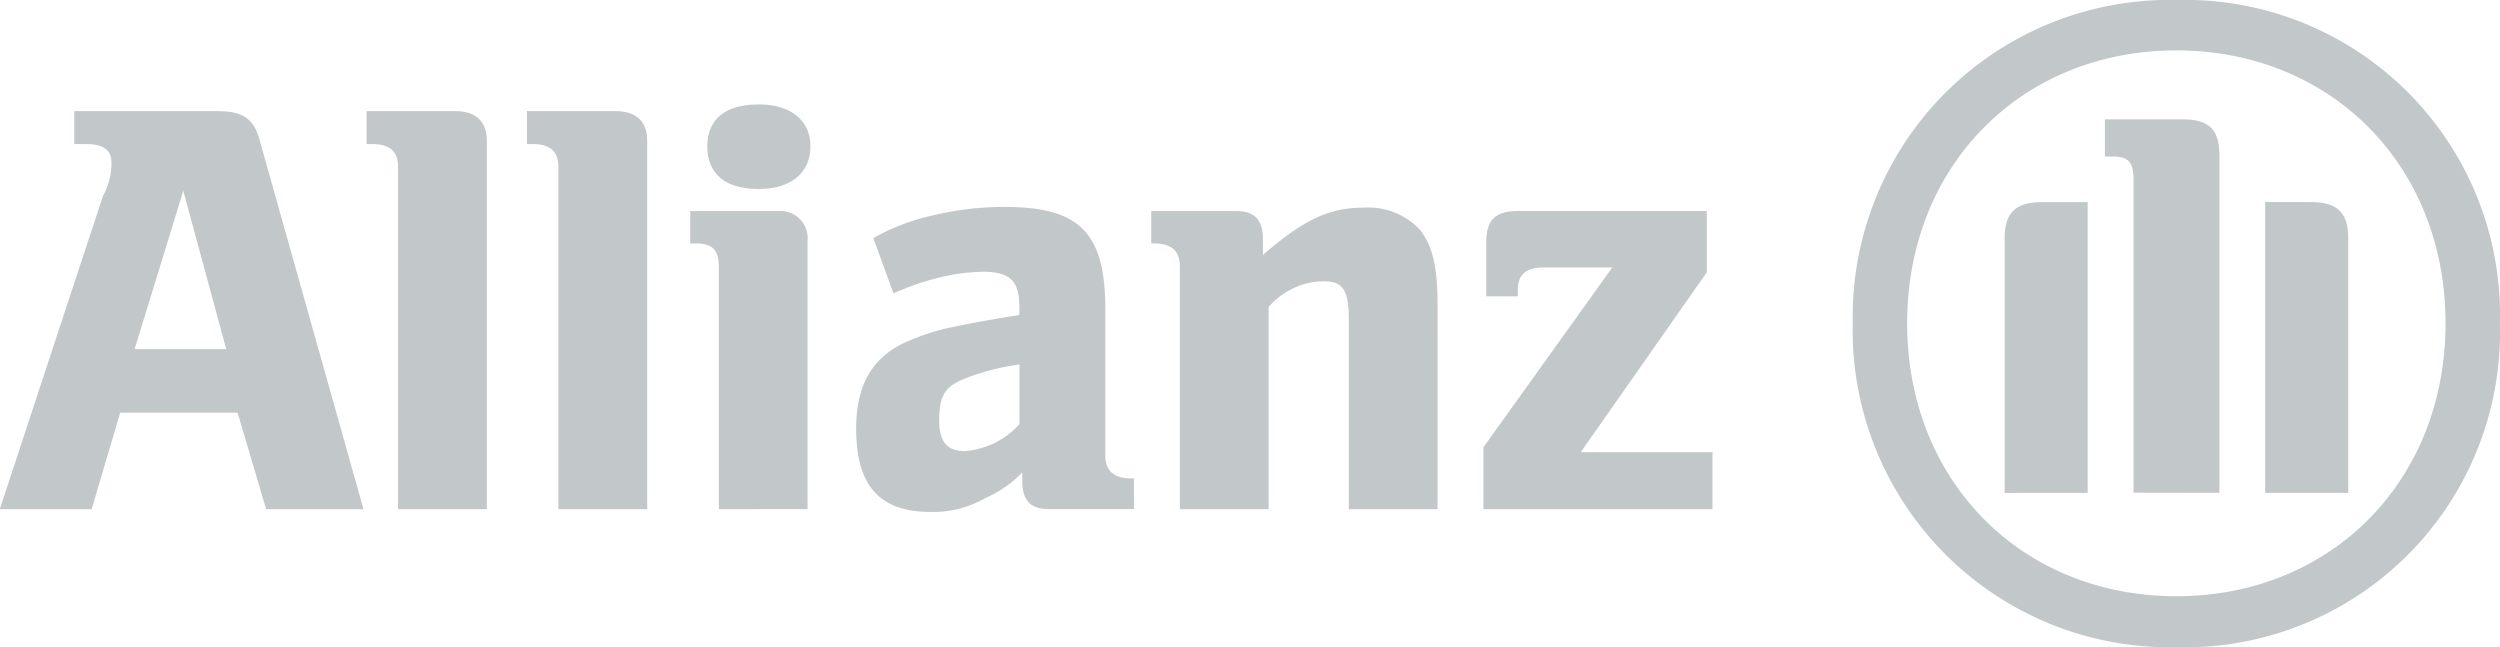 <?xml version="1.0" encoding="UTF-8"?> <svg xmlns="http://www.w3.org/2000/svg" xmlns:xlink="http://www.w3.org/1999/xlink" width="131.337" height="34" viewBox="0 0 131.337 34"><defs><clipPath id="clip-path"><path id="path37641" d="M9880.493-5165.034h131.335v34H9880.493Z" transform="translate(-9880.493 5165.034)" fill="#c2c7c9"></path></clipPath></defs><g id="allianz" transform="translate(-104.338 -135.848)"><g id="g39870" transform="translate(104.338 135.848)"><path id="path37627" d="M116.223,174.668h-4.814l2.558-8.319Zm-7.071,8.41,1.5-5.07h6.168l1.5,5.07h5.115l-5.416-19.242c-.3-1.264-.9-1.67-2.257-1.67h-7.522v1.73h.6c.9,0,1.354.286,1.354.978a3.574,3.574,0,0,1-.451,1.76l-5.416,16.443" transform="translate(-104.338 -156.327)" fill="#c2c7c9" fill-rule="evenodd"></path><path id="path37629" d="M197.453,183.077V163.7c0-1.008-.6-1.535-1.655-1.535h-4.663v1.73h.3c.9,0,1.354.376,1.354,1.189v17.993" transform="translate(-171.877 -156.327)" fill="#c2c7c9"></path><path id="path37631" d="M235.426,183.077V163.7c0-1.008-.6-1.535-1.655-1.535h-4.664v1.73h.3c.9,0,1.354.376,1.354,1.189v17.993" transform="translate(-201.426 -156.327)" fill="#c2c7c9"></path><path id="path37633" d="M274.077,162.8c0-1.384-1.053-2.2-2.708-2.2-1.805,0-2.708.812-2.708,2.2,0,1.414.9,2.241,2.708,2.241,1.655,0,2.708-.827,2.708-2.241m-.15,19.061V167.752a1.419,1.419,0,0,0-1.5-1.55h-4.664v1.7h.3c.9,0,1.2.376,1.2,1.234v12.727" transform="translate(-231.502 -155.113)" fill="#c2c7c9" fill-rule="evenodd"></path><path id="path37635" d="M315.662,193.156v3.129A4.308,4.308,0,0,1,312.8,197.7c-.9,0-1.354-.436-1.354-1.61,0-1.294.3-1.79,1.354-2.2a12.015,12.015,0,0,1,2.858-.737m-6.619-3.746.451-.181a13.35,13.35,0,0,1,2.858-.828,13.135,13.135,0,0,1,1.354-.12c1.5,0,1.956.5,1.956,1.88v.391c-2.106.346-2.708.466-3.912.722a12.125,12.125,0,0,0-1.805.6c-1.956.782-2.858,2.287-2.858,4.649,0,2.964,1.2,4.378,3.912,4.378a5.452,5.452,0,0,0,2.858-.722,6.043,6.043,0,0,0,1.956-1.354v.481c0,.978.451,1.444,1.354,1.444h4.513v-1.61h-.15q-1.354,0-1.354-1.218v-7.688c0-4-1.354-5.356-5.266-5.356a15.9,15.9,0,0,0-3.761.436,11.217,11.217,0,0,0-3.159,1.2" transform="translate(-262.105 -174.003)" fill="#c2c7c9" fill-rule="evenodd"></path><path id="path37637" d="M383.1,200.859V190.238a3.9,3.9,0,0,1,2.858-1.354c1.053,0,1.354.451,1.354,2.046v9.929h4.664V190.178c0-2.2-.3-3.144-.9-3.972a3.743,3.743,0,0,0-3.009-1.188c-1.805,0-3.159.662-5.265,2.482v-.842c0-.978-.451-1.459-1.354-1.459h-4.513v1.7h.15c.9,0,1.354.376,1.354,1.234v12.727" transform="translate(-316.453 -174.109)" fill="#c2c7c9" fill-rule="evenodd"></path><g id="g37643" transform="translate(0.002)" clip-path="url(#clip-path)"><path id="path37645" d="M10243.78-5102.392h-6.921l6.621-9.448v-3.22h-9.93c-1.2,0-1.655.481-1.655,1.64v2.843h1.655v-.316c0-.858.451-1.2,1.354-1.2h3.609l-6.77,9.448v3.25h12.035" transform="translate(-10153.816 5126.146)" fill="#c2c7c9"></path><path id="path37647" d="M10338.477-5139.143v-17.722c0-1.43-.6-1.9-1.955-1.9h-4.062v1.956h.451c.752,0,1.053.286,1.053,1.158v16.5Zm2.406,0h4.363v-13.375c0-1.354-.6-1.9-1.955-1.9h-2.408Zm-9.326,0v-15.271h-2.406c-1.355,0-1.957.542-1.957,1.9v13.375Zm18.8-8.906c0,8.29-6.018,14.337-14.143,14.337s-14.141-6.047-14.141-14.337,6.018-14.337,14.141-14.337,14.143,6.047,14.143,14.337m2.857,0a16.554,16.554,0,0,0-17-16.985,16.645,16.645,0,0,0-17,16.985,16.653,16.653,0,0,0,17,17.015,16.562,16.562,0,0,0,17-17.015" transform="translate(-10221.883 5165.034)" fill="#c2c7c9" fill-rule="evenodd"></path></g></g></g></svg> 